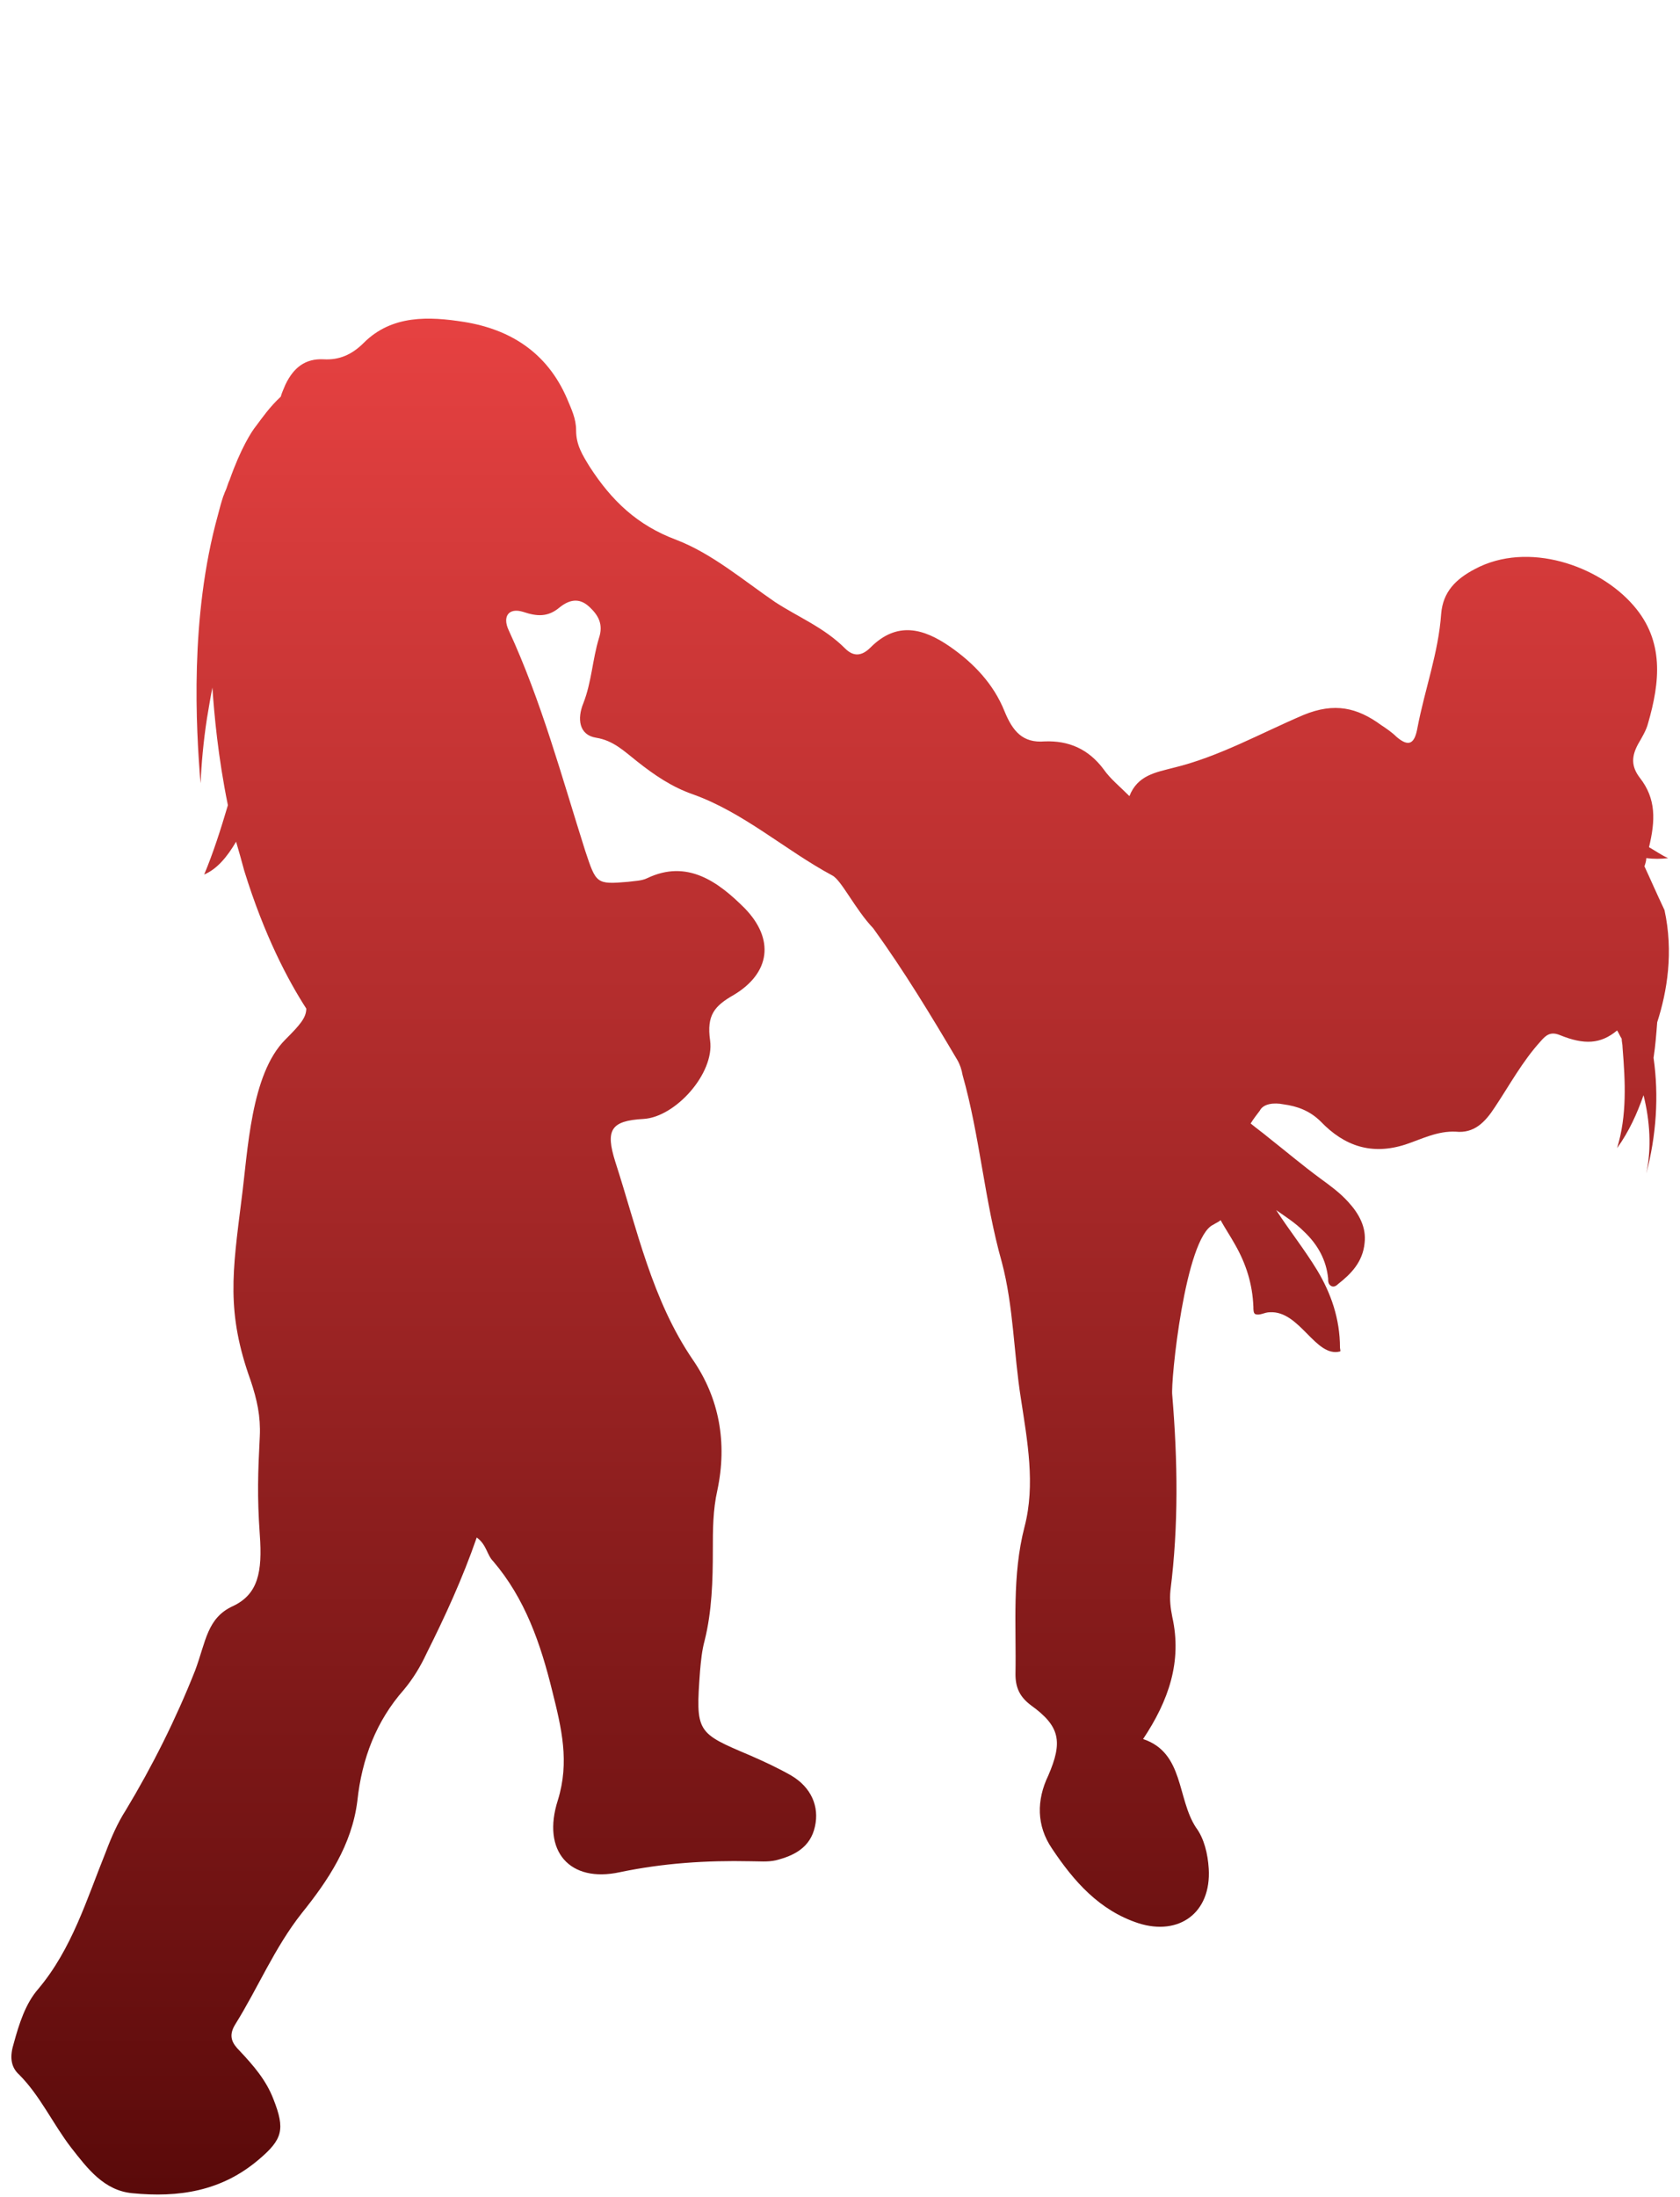 <?xml version="1.0" encoding="utf-8"?>
<!-- Generator: Adobe Illustrator 27.5.0, SVG Export Plug-In . SVG Version: 6.00 Build 0)  -->
<svg version="1.1" id="Ebene_1" xmlns="http://www.w3.org/2000/svg" xmlns:xlink="http://www.w3.org/1999/xlink" x="0px" y="0px"
	 viewBox="0 0 184.3 240.9" style="enable-background:new 0 0 184.3 240.9;" xml:space="preserve">
<style type="text/css">
	.st0{fill:url(#SVGID_1_);}
</style>
<linearGradient id="SVGID_1_" gradientUnits="userSpaceOnUse" x1="92.15" y1="35.212" x2="92.15" y2="240.663">
	<stop  offset="0" style="stop-color:#E64141"/>
	<stop  offset="1" style="stop-color:#5A0A0A"/>
</linearGradient>
<path class="st0" d="M180.4,95c0.1-0.3,0.2-0.6,0.2-0.9c0.8,0.1,1.6,0.1,2.4,0c-0.7-0.3-1.4-0.8-2.1-1.2c0.7-2.9,0.8-5.3-1-7.6
	c-1-1.3-0.9-2.4-0.2-3.7c0.4-0.7,0.9-1.5,1.1-2.3c1.3-4.5,1.8-9-1.6-12.9c-3.8-4.4-11.6-7.1-17.4-4c-2.1,1.1-3.5,2.5-3.7,4.9
	c-0.3,4.3-1.8,8.3-2.6,12.5c-0.3,1.7-0.9,2.2-2.3,1c-0.5-0.5-1.1-0.9-1.7-1.3c-2.6-1.9-5.1-2.5-8.5-1.1c-4.7,2-9.3,4.6-14.3,5.8
	c-1.9,0.5-3.9,0.8-4.8,3.1c-1.1-1.1-2.1-1.9-2.8-2.9c-1.7-2.3-3.9-3.2-6.5-3.1c-2.4,0.2-3.5-1.1-4.4-3.3c-1.2-3-3.4-5.3-6-7.1
	c-2.9-2-5.8-2.8-8.7,0.1c-1,1-1.9,1-2.8,0.1c-2.3-2.3-5.1-3.4-7.7-5.1c-3.5-2.4-6.9-5.3-10.8-6.8c-4.3-1.6-7.1-4.3-9.5-8
	c-0.8-1.3-1.5-2.4-1.5-4c0-1.3-0.5-2.3-1-3.5c-2.2-5.1-6.3-7.6-11.3-8.4c-3.8-0.6-7.9-0.8-11,2.3c-1.3,1.3-2.7,1.9-4.4,1.8
	c-2-0.1-3.3,0.9-4.2,2.8c-0.2,0.5-0.4,0.9-0.5,1.3c-1.2,1.1-2.1,2.4-2.7,3.2c-0.5,0.6-1.7,2.5-2.9,5.9l0,0l0,0
	c-0.2,0.4-0.3,0.9-0.5,1.3c-0.1,0.2-0.1,0.3-0.2,0.5c-0.2,0.6-0.4,1.3-0.6,2.1c-3.1,11.2-2.4,23.3-1.9,29.4c0.1-2.1,0.3-4.5,0.7-7.1
	c0.2-1.2,0.4-2.4,0.6-3.4c0.2,2.9,0.6,7.5,1.7,12.9c-0.8,2.7-1.6,5.2-2.6,7.6c1.4-0.6,2.5-1.9,3.5-3.6c0.3,1,0.6,2.1,0.9,3.2
	c2.2,7.1,4.8,12,6.8,15.1c0,1-0.7,1.8-2.3,3.4c-3.8,3.8-4.1,12.2-4.8,17.5c-1,8-1.7,12.4,1,19.9c0.7,2.1,1.1,3.9,1,6.1
	c-0.2,4-0.3,6.5,0,10.8c0.3,4.1-0.2,6.5-2.9,7.8c-2.9,1.3-3,3.9-4.2,7.1c-2.1,5.3-4.7,10.5-7.6,15.3c-0.9,1.4-1.6,3-2.2,4.6
	c-2.1,5.2-3.7,10.6-7.4,15c-1.4,1.6-2.1,3.8-2.7,6c-0.4,1.3-0.4,2.5,0.6,3.4c2.3,2.3,3.7,5.4,5.7,8c1.8,2.3,3.6,4.7,6.7,5
	c5.1,0.5,9.8-0.2,13.9-3.7c2.6-2.2,2.9-3.3,1.6-6.6c-0.8-2.1-2.2-3.7-3.7-5.3c-0.8-0.8-1.3-1.6-0.5-2.9c2.5-4,4.3-8.4,7.3-12.2
	c2.9-3.6,5.5-7.5,6.1-12.3c0.5-4.7,2.1-8.8,5.1-12.2c1-1.2,1.8-2.5,2.5-4c2-4,3.9-8.1,5.5-12.7c1.1,0.8,1.1,1.9,1.8,2.6
	c3.5,4.1,5.2,9,6.5,14.3c1,4,1.9,7.7,0.6,11.9c-1.8,5.6,1.3,9.1,6.8,7.9c4.8-1,9.5-1.3,14.3-1.2c1,0,1.9,0.1,2.8-0.1
	c2-0.5,3.8-1.4,4.3-3.7c0.5-2.2-0.4-4.3-2.6-5.6c-1.4-0.8-2.9-1.5-4.5-2.2c-5.9-2.5-6-2.5-5.5-9.3c0.1-1.1,0.2-2.2,0.5-3.3
	c0.8-3.2,0.9-6.6,0.9-9.9c0-2.2,0-4.4,0.5-6.6c1.1-5.2,0.2-10.1-2.7-14.3c-4.5-6.6-6.1-14.3-8.5-21.7c-1.1-3.5-0.5-4.5,3.1-4.7
	c3.5-0.2,7.8-5,7.3-8.6c-0.4-2.8,0.5-3.8,2.6-5c4-2.4,4.5-6.1,1.2-9.5c-2.9-2.9-6.3-5.4-10.7-3.3c-0.6,0.3-1.4,0.3-2.1,0.4
	c-3.5,0.3-3.5,0.2-4.7-3.4c-2.6-8.2-4.8-16.4-8.4-24.2c-0.7-1.5,0-2.5,1.6-2c1.5,0.5,2.7,0.6,4-0.5c1-0.8,2.1-1.1,3.2-0.1
	c1.1,1,1.6,2,1.1,3.5c-0.7,2.3-0.8,4.8-1.7,7.1c-0.7,1.7-0.5,3.5,1.4,3.8c1.9,0.3,3.1,1.5,4.5,2.6c1.9,1.5,3.8,2.8,6.1,3.6
	c5.6,2,10.1,6.1,15.3,8.9c1,0.5,2.5,3.7,4.5,5.8c3.4,4.7,6.3,9.5,9.2,14.4c0.3,0.5,0.5,1.1,0.6,1.7c1.9,6.7,2.4,13.8,4.3,20.5
	c1.3,4.9,1.3,10,2.1,15c0.7,4.6,1.6,9.4,0.4,14c-1.4,5.4-0.9,10.8-1,16.2c0,1.5,0.5,2.5,1.7,3.4c3.2,2.3,3.5,4,1.9,7.7
	c-1.3,2.7-1.3,5.5,0.4,8c2.4,3.6,5.2,6.8,9.5,8.2c4.4,1.4,8-1.1,7.7-6c-0.1-1.6-0.5-3.3-1.4-4.5c-2.1-3.2-1.3-8.2-5.8-9.7
	c2.8-4.2,4.3-8.5,3.2-13.4c-0.2-1-0.3-1.9-0.2-2.9c0.9-7.1,0.8-14.2,0.2-21.4c-0.2-1.4,1.4-17.3,4.5-18.7c0.3-0.2,0.6-0.3,0.8-0.5
	c0.5,0.9,1.1,1.8,1.6,2.7c1.2,2.1,1.9,4.3,2,6.8c0,0.3,0,0.7,0.2,0.8c0.5,0.2,1-0.2,1.6-0.2c3.3-0.2,5,5,7.7,4.3c0.1,0,0-0.3,0-0.4
	c0-3.2-1-6-2.5-8.5c-1.4-2.3-3-4.3-4.5-6.6c1,0.7,2.1,1.4,3,2.3c1.6,1.5,2.5,3.2,2.7,5.2c0,0.3,0,0.6,0.3,0.8c0.3,0.2,0.6,0,0.8-0.2
	c1.4-1.1,2.7-2.4,2.9-4.5c0.2-1.7-0.6-3.2-1.8-4.5c-0.9-1-2-1.8-3.1-2.6c-1.9-1.4-3.8-3-5.7-4.5c-0.6-0.5-1.3-1-1.9-1.5
	c0.3-0.5,0.7-1,1-1.4c0.4-0.8,1.6-0.9,2.6-0.7c1.5,0.2,2.9,0.7,4.1,1.9c2.6,2.7,5.6,3.7,9.3,2.5c1.8-0.6,3.5-1.5,5.5-1.4
	c2,0.2,3.2-1,4.3-2.7c1.6-2.4,3-5,5-7.2c0.6-0.7,1.1-1.1,2.1-0.7c2.7,1.1,4.5,1,6.3-0.5c0.2,0.3,0.3,0.6,0.5,0.9
	c0,0.3,0.1,0.6,0.1,1c0.3,3.7,0.5,7.4-0.6,11c1.3-1.8,2.2-3.8,2.9-5.8c0.7,2.8,0.9,5.8,0.3,8.6c1.1-4.2,1.4-8.5,0.8-12.7
	c0.2-1.3,0.3-2.6,0.4-3.9c1.1-3.4,1.8-7.7,0.8-12.3C181.7,97.9,181.1,96.5,180.4,95z"/>
</svg>
